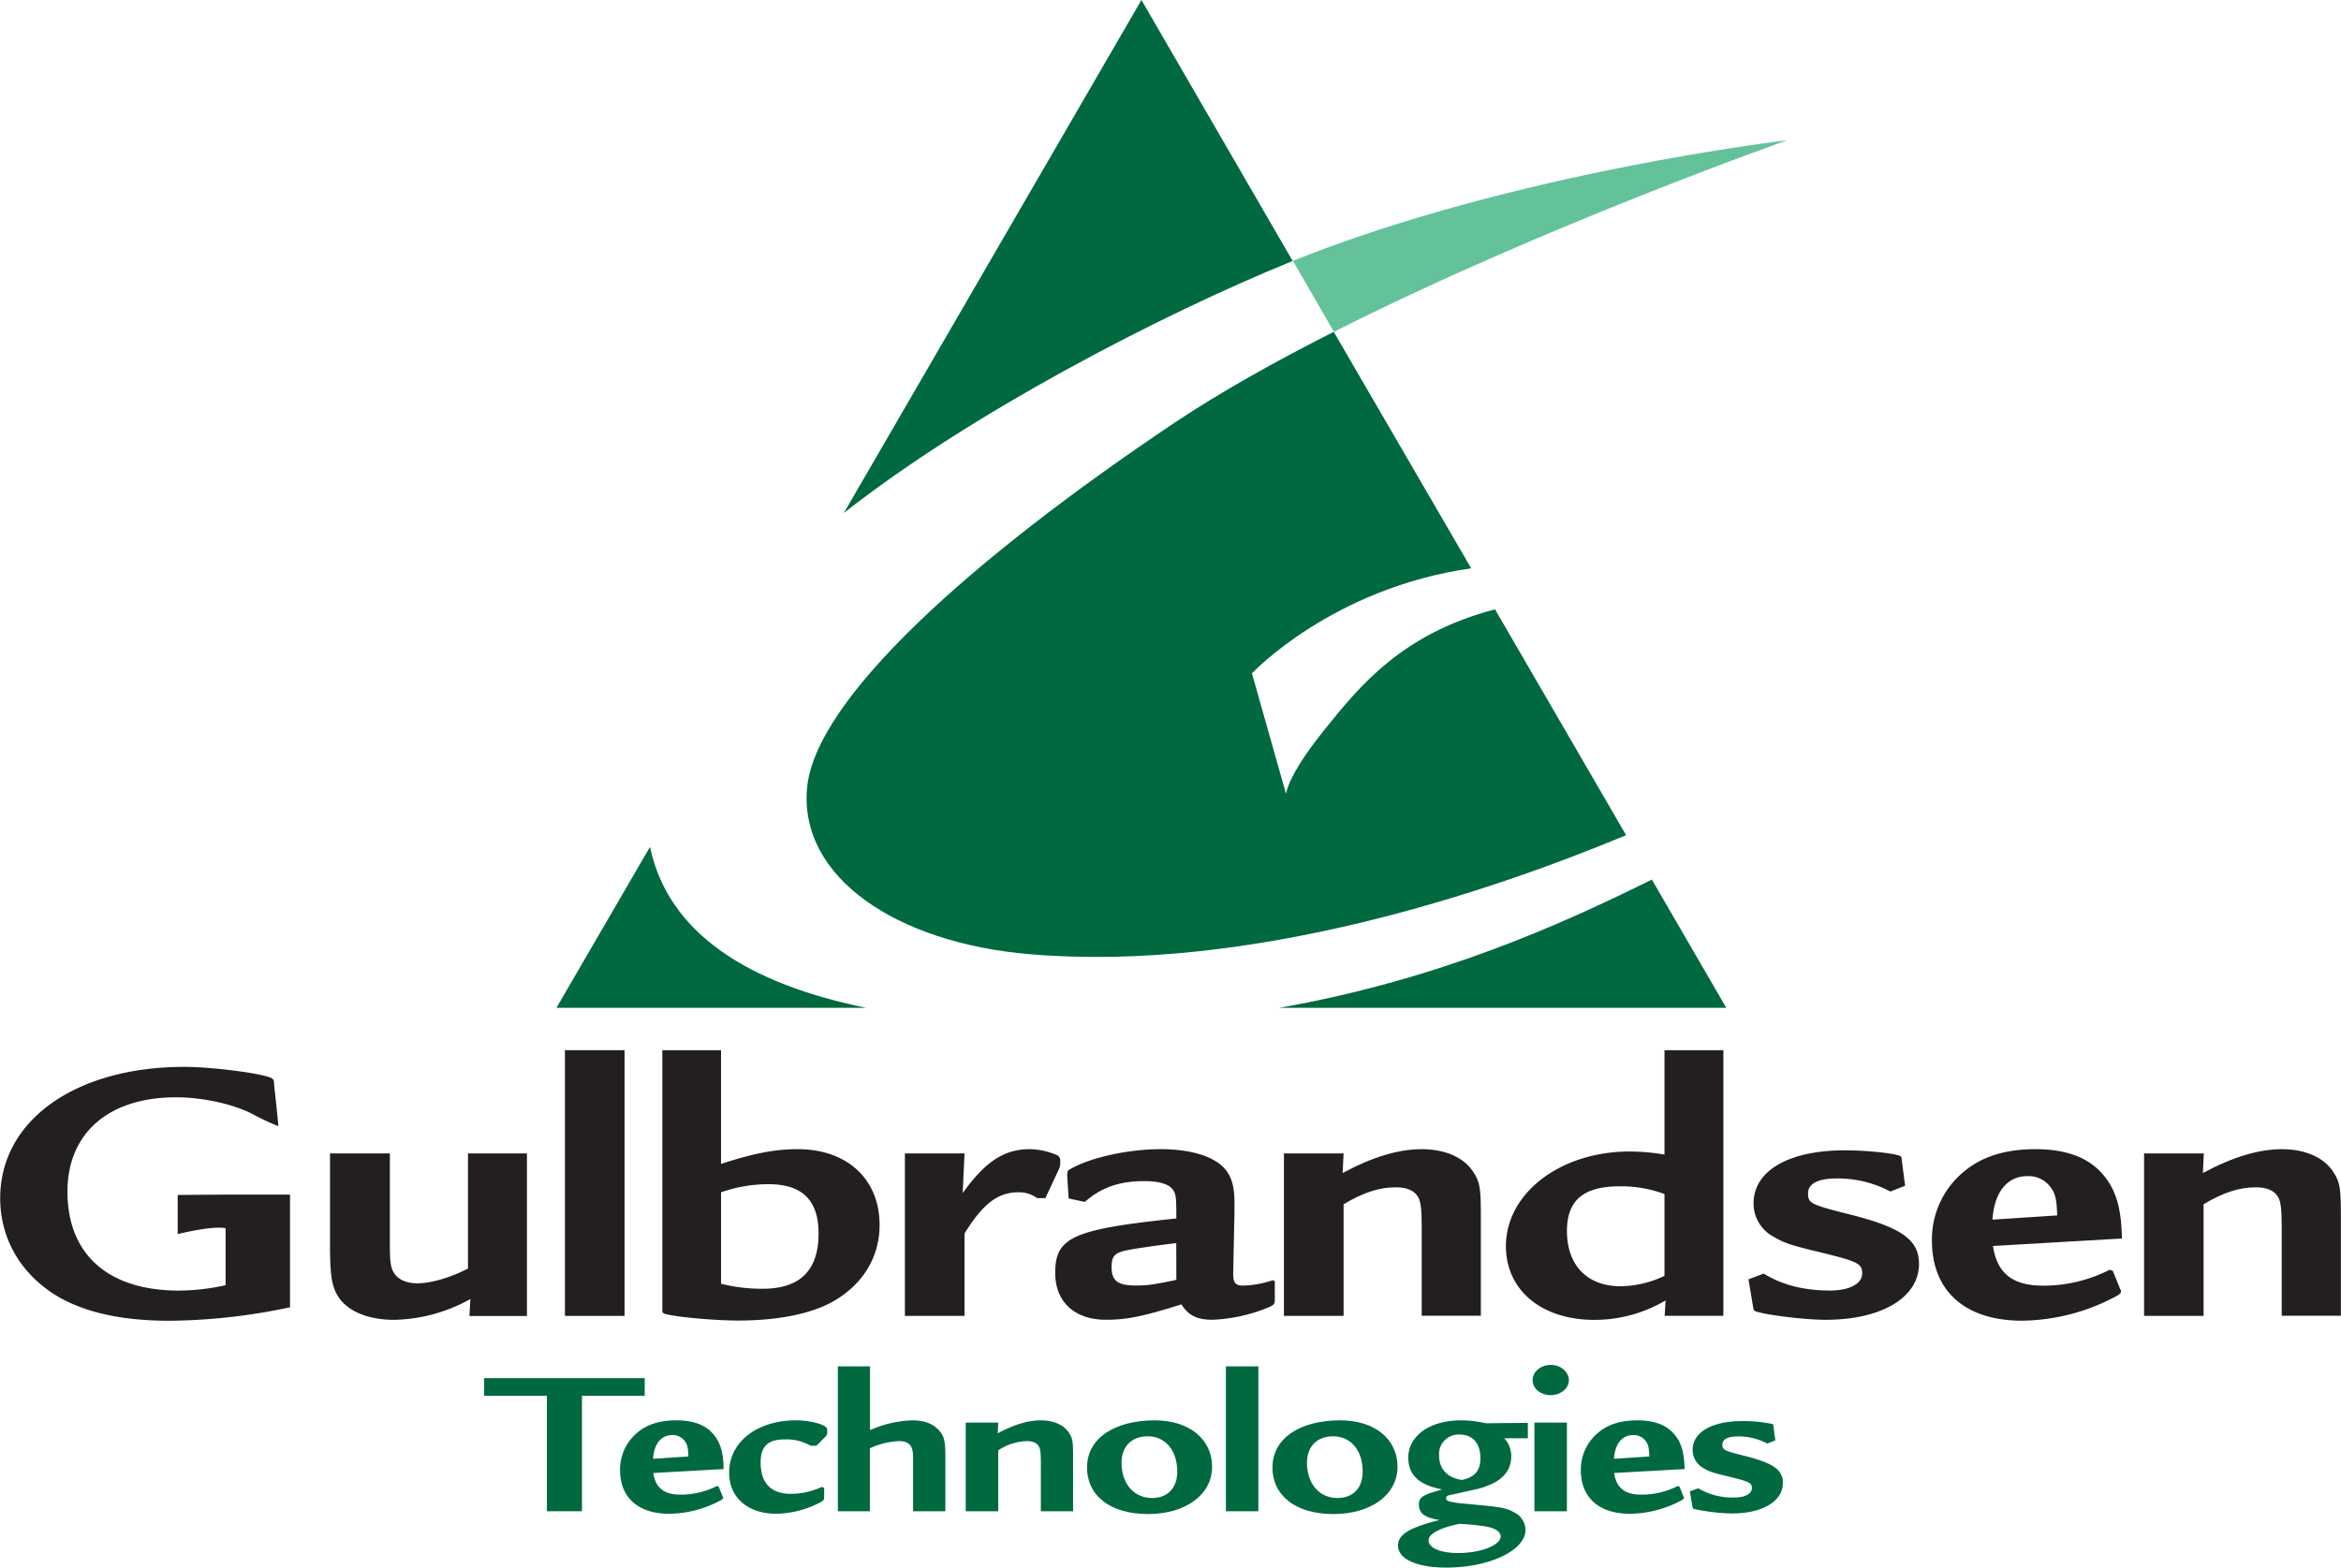 <svg xmlns="http://www.w3.org/2000/svg" viewBox="0 0 635.29 425.57"><defs><style>.cls-1{fill:#64c29b;}.cls-2,.cls-5{fill:#006940;}.cls-3,.cls-4{fill:#231f20;}.cls-3,.cls-5{fill-rule:evenodd;}</style></defs><g id="Layer_2" data-name="Layer 2"><g id="Layer_1-2" data-name="Layer 1"><path class="cls-1" d="M350.87,70.81C411,46.67,485,38.07,485,38.07s-66.6,23.48-123,52Z"/><path class="cls-2" d="M448.27,238.76c-23.7,11.76-57.24,27.11-101.17,34.83H468.48Z"/><path class="cls-2" d="M176.39,229.9,151,273.59h84.1C202.83,267,181.35,253.27,176.39,229.9Z"/><path class="cls-2" d="M361.94,90.07c-15.75,8-30.69,16.31-43.19,24.68-55.23,37-97.59,75.07-99.74,99.2s24.08,42,60.47,45.08c60,5.07,125-17,161.81-32.31l-35.58-61.31c-25.23,6.63-36.62,20.63-46.54,33S349,215.53,349,215.53l-9.25-32.75s21.7-23.14,59.5-28.5L361.94,90.07"/><path class="cls-2" d="M350.79,70.83,309.76,0,229,139.25c34.18-26.88,85.23-53.5,121.82-68.42"/><path class="cls-3" d="M61.22,324.28l-13,.1V335s9.5-2.37,13-1.58v15.46a60.1,60.1,0,0,1-12.67,1.46c-19.2,0-30.24-9.82-30.24-26.86,0-15.89,11.17-25.61,29.48-25.61,7.28,0,15.68,1.88,20.83,4.6a69.78,69.78,0,0,0,6.89,3.23c.13,0-1.12-11.18-1.12-11.18,0-1.36-.13-1.67-1.26-2.09-3.51-1.25-15.93-2.82-23.08-2.82-29.6,0-50,14.53-50,35.65,0,11.28,5.9,21.11,16.18,27,7.53,4.18,17.31,6.27,29.73,6.27a162.21,162.21,0,0,0,32.74-3.66V324.28Z"/><path class="cls-3" d="M143,313.1H127v31.26c-4.65,2.4-9.91,4-13.8,4-2.76,0-5-.94-6.15-2.62-1-1.46-1.25-3-1.25-7.84V313.1H89.56V338c0,8.36.5,11.39,2.39,14.22,2.63,3.86,8.15,6.06,15,6.06a44.1,44.1,0,0,0,20.7-5.65l-.25,4.6H143Z"/><rect class="cls-4" x="153.31" y="285.08" width="16.18" height="72.13"/><path class="cls-3" d="M179.74,285.08v70.46c0,.84.12,1,1.25,1.25,3.51.84,13.42,1.68,19.32,1.68,11,0,20.2-1.88,26.22-5.44,7.77-4.6,12.17-11.92,12.17-20.49,0-12.44-8.79-20.59-22.21-20.59-6.27,0-12,1.15-20.82,4V285.08Zm15.93,38.58a38.63,38.63,0,0,1,12.92-2.2c9.16,0,13.55,4.39,13.55,13.38,0,10-5,15-15.18,15a45.61,45.61,0,0,1-11.29-1.36Z"/><path class="cls-3" d="M245.57,313.1v44.11h16.18V334.84c4.89-7.94,9-11.18,14.55-11.18a8.18,8.18,0,0,1,5.14,1.57h2.26l3.51-7.53a4.25,4.25,0,0,0,.5-2.41,1.64,1.64,0,0,0-.75-1.67,19.34,19.34,0,0,0-7.52-1.67c-6.9,0-12.05,3.34-18.19,11.92l.5-10.77Z"/><path class="cls-3" d="M290,325.33l4.39.94c4.39-3.87,9.28-5.65,16.18-5.65,4,0,6.77.84,7.78,2.41.75,1.15.88,1.78.88,7.73-28.1,2.93-32.87,5.13-32.87,14.74,0,7.95,5.27,12.76,13.8,12.76,5.64,0,10.16-.94,20.45-4.18,1.88,3,4.26,4.18,8.4,4.18a44.21,44.21,0,0,0,15.18-3.35c1.51-.62,1.76-.94,1.76-2.09v-5l-.51-.31a27.19,27.19,0,0,1-8,1.47c-2.26,0-2.89-.74-2.77-3.87L335,329.3v-2.82c0-4.7-.88-7.42-3-9.62-3.13-3.13-9.16-4.91-17.06-4.91-8.65,0-18.82,2.19-24.34,5.33-.87.42-.87.42-1,1.78Zm29.23,22.06-.76.21c-5.77,1.15-7,1.36-10.28,1.36-4.77,0-6.53-1.26-6.53-4.92,0-3.24.88-4.08,5-4.81,2.13-.42,8.78-1.36,12.55-1.77Z"/><path class="cls-3" d="M348.43,313.1v44.11h16.19V326.9c5.39-3.24,9.78-4.6,14.17-4.6,3.14,0,5.14.94,6.15,2.82.62,1.25.88,3.14.88,8.05v24h16.05V330.14c0-7.63-.25-9.2-2-11.92-2.51-4-7.66-6.27-14.05-6.27s-13.55,2.19-21.46,6.48l.26-5.33Z"/><path class="cls-3" d="M451.7,285.08v28.33a58.14,58.14,0,0,0-9.41-.83c-18.82,0-33.62,11.29-33.62,25.71,0,11.92,9.66,20,24,20A37.78,37.78,0,0,0,452,353l-.25,4.18h15.93V285.08Zm0,61.26a28.51,28.51,0,0,1-11.92,2.82c-9,0-14.55-5.64-14.55-15,0-8.36,4.51-12.12,14.3-12.12a33.19,33.19,0,0,1,12.17,2.09Z"/><path class="cls-3" d="M517,321.88l-.87-6.69c-.13-1.26-.13-1.36-1-1.57-2.38-.73-9.53-1.36-14.42-1.36-15.31,0-24.84,5.54-24.84,14.43a10.19,10.19,0,0,0,5.39,9c3,1.78,4.9,2.4,13.3,4.39,9.66,2.4,10.79,2.93,10.79,5.64s-3.39,4.6-8.66,4.6c-7.27,0-13.17-1.56-18.06-4.6l-4.14,1.57,1.25,7.42c.13.94.25,1.15,1,1.36,3.51,1.05,13.54,2.2,18.69,2.2,15.18,0,25.34-6.06,25.34-15.16,0-6.59-4.77-9.93-18.94-13.48-10.42-2.62-11.17-3-11.17-5.65s2.63-4.08,7.78-4.08A30.41,30.41,0,0,1,513,323.45Z"/><path class="cls-3" d="M575.84,336.2c-.13-6.48-1-10.56-2.89-14.11-3.76-6.8-10.41-10.14-20.57-10.14-8,0-14.3,1.88-19.32,6a23.82,23.82,0,0,0-8.78,18.81c0,13.7,9,21.75,24.46,21.75a55.22,55.22,0,0,0,24.84-6.27c1.63-.84,2-1.15,2-1.68,0-.21,0-.31-.12-.42l-2.13-5.22-.88-.21A39.43,39.43,0,0,1,554.51,349c-8.4,0-12.54-3.35-13.67-10.77Zm-35.13-5.12c.5-7.53,4-11.81,9.54-11.81a7.34,7.34,0,0,1,6.39,3.24c1.13,1.57,1.51,3.13,1.63,7.42Z"/><path class="cls-3" d="M581.85,313.1v44.11H598V326.9c5.4-3.24,9.79-4.6,14.18-4.6,3.13,0,5.14.94,6.14,2.82.63,1.25.88,3.14.88,8.05v24h16.06V330.14c0-7.63-.25-9.2-2-11.92-2.51-4-7.65-6.27-14-6.27s-13.54,2.19-21.45,6.48l.25-5.33Z"/><polygon class="cls-5" points="131.39 374.1 131.39 378.89 148.42 378.89 148.42 410.24 157.93 410.24 157.93 378.89 174.96 378.89 174.96 374.1 131.39 374.1"/><path class="cls-5" d="M196.38,398.78c-.07-3.53-.54-5.76-1.57-7.7-2.05-3.7-5.68-5.52-11.22-5.52-4.38,0-7.8,1-10.53,3.25a13,13,0,0,0-4.79,10.26c0,7.46,4.92,11.85,13.34,11.85a30,30,0,0,0,13.54-3.42c.89-.45,1.1-.63,1.1-.91,0-.11,0-.17-.07-.23L195,403.51l-.47-.11a21.49,21.49,0,0,1-9.79,2.33c-4.58,0-6.84-1.82-7.45-5.87ZM177.23,396c.27-4.11,2.19-6.44,5.2-6.44a4,4,0,0,1,3.49,1.76c.61.86.82,1.71.89,4.05Z"/><path class="cls-5" d="M221.56,392.45,224,390a1.54,1.54,0,0,0,.48-1.37c0-.91-.07-1-.41-1.31-1.44-1-4.79-1.76-8.07-1.76-10.6,0-18.13,5.92-18.13,14.19,0,6.78,5.07,11.17,12.79,11.17a26.54,26.54,0,0,0,12-3.13c.89-.52,1-.69,1-1.31v-2.57l-.62-.28a20.27,20.27,0,0,1-8.41,1.88c-5.4,0-8.21-2.91-8.21-8.5,0-4.39,1.92-6.27,6.57-6.27a13.18,13.18,0,0,1,7,1.71Z"/><path class="cls-5" d="M227.37,370.91v39.33h8.69v-17.1a21.54,21.54,0,0,1,7.73-1.94c2.94,0,4,1.14,4,4.44v14.6h8.76v-14.6c0-4.44-.27-5.69-1.71-7.35-1.64-1.82-4-2.73-7.25-2.73a30.14,30.14,0,0,0-11.49,2.67V370.91Z"/><path class="cls-5" d="M262.07,386.18v24.06h8.83V393.71a14.67,14.67,0,0,1,7.73-2.51c1.71,0,2.8.51,3.35,1.54.34.68.48,1.71.48,4.39v13.11h8.75V395.47c0-4.16-.13-5-1.09-6.49-1.37-2.17-4.17-3.42-7.66-3.42s-7.39,1.19-11.7,3.53l.14-2.91Z"/><path class="cls-5" d="M313.4,385.56c-11.15,0-18.4,5-18.4,12.76S301.36,411,311.55,411s17.38-5.25,17.38-12.83S322.63,385.56,313.4,385.56Zm-1.92,4.33c4.79,0,8,3.87,8,9.57,0,4.45-2.6,7.19-6.84,7.19-4.93,0-8.28-3.88-8.28-9.58C304.37,392.62,307.11,389.89,311.48,389.89Z"/><rect class="cls-2" x="332.68" y="370.91" width="8.82" height="39.33"/><path class="cls-5" d="M363.72,385.56c-11.15,0-18.4,5-18.4,12.76S351.68,411,361.87,411s17.38-5.25,17.38-12.83S373,385.56,363.72,385.56Zm-1.92,4.33c4.79,0,8,3.87,8,9.57,0,4.45-2.6,7.19-6.84,7.19-4.93,0-8.28-3.88-8.28-9.58C354.69,392.62,357.43,389.89,361.8,389.89Z"/><path class="cls-5" d="M414.61,386.24l-11.43.11a29.94,29.94,0,0,0-6.7-.79c-8.41,0-14.3,4.16-14.3,10.14,0,4.68,2.88,7.41,9.17,8.61-2.81.85-3.35,1-3.9,1.25-1.78.69-2.39,1.43-2.39,2.8,0,2.45,1.5,3.59,5.61,4.27-8.14,2-11.29,3.93-11.29,6.9,0,3.7,5.13,6,13.13,6,11.7,0,21.48-4.67,21.48-10.26a5.43,5.43,0,0,0-3.08-4.73c-2.05-1.14-3.42-1.43-10.12-2.05-5.61-.52-5.61-.52-6.29-.69-1.58-.22-2.06-.51-2.06-1.14,0-.45.28-.68,1.17-.85,1.36-.29,2.46-.52,3.35-.74,4.51-1,4.86-1,7-1.88,4-1.54,6.15-4.28,6.15-7.76a6.85,6.85,0,0,0-1.91-5h6.43Zm-17.86,15.5c-4-.57-6.22-3-6.22-6.66a5.29,5.29,0,0,1,5.68-5.65c3.42,0,5.54,2.4,5.54,6.39C401.75,399.18,400.24,401,396.75,401.74ZM396,413.66a61.33,61.33,0,0,1,7,.68c2.8.46,4.24,1.43,4.24,2.74,0,2.39-5.4,4.5-11.56,4.5-4.72,0-8-1.37-8-3.42C387.66,416.39,390.6,414.8,396,413.66Z"/><path class="cls-5" d="M416.4,386.18v24.06h8.82V386.18Zm4.51-15.67c-2.8,0-5,1.82-5,4.16s2.26,4.05,4.92,4.05,4.93-1.83,4.93-4.05S423.58,370.51,420.91,370.51Z"/><path class="cls-5" d="M457.15,398.78c-.07-3.53-.55-5.76-1.58-7.7-2.05-3.7-5.67-5.52-11.21-5.52-4.38,0-7.8,1-10.54,3.25A13,13,0,0,0,429,399.07c0,7.46,4.93,11.85,13.34,11.85a30.07,30.07,0,0,0,13.55-3.42c.88-.45,1.09-.63,1.09-.91,0-.11,0-.17-.07-.23l-1.16-2.85-.48-.11a21.45,21.45,0,0,1-9.78,2.33c-4.59,0-6.84-1.82-7.46-5.87ZM438,396c.28-4.11,2.19-6.44,5.2-6.44a4,4,0,0,1,3.49,1.76c.62.86.82,1.71.89,4.05Z"/><path class="cls-5" d="M481.78,391l-.48-3.65c-.07-.68-.07-.74-.55-.85a39,39,0,0,0-7.87-.74c-8.34,0-13.54,3-13.54,7.86a5.58,5.58,0,0,0,2.94,4.91c1.64,1,2.67,1.31,7.25,2.39,5.27,1.31,5.89,1.6,5.89,3.08s-1.85,2.51-4.72,2.51a18.21,18.21,0,0,1-9.85-2.51l-2.26.85.68,4.05c.07.51.14.63.55.74a52.3,52.3,0,0,0,10.19,1.2c8.28,0,13.82-3.31,13.82-8.27,0-3.59-2.6-5.41-10.33-7.35-5.68-1.43-6.09-1.65-6.09-3.08s1.44-2.22,4.24-2.22a16.58,16.58,0,0,1,7.94,1.94Z"/></g></g></svg>